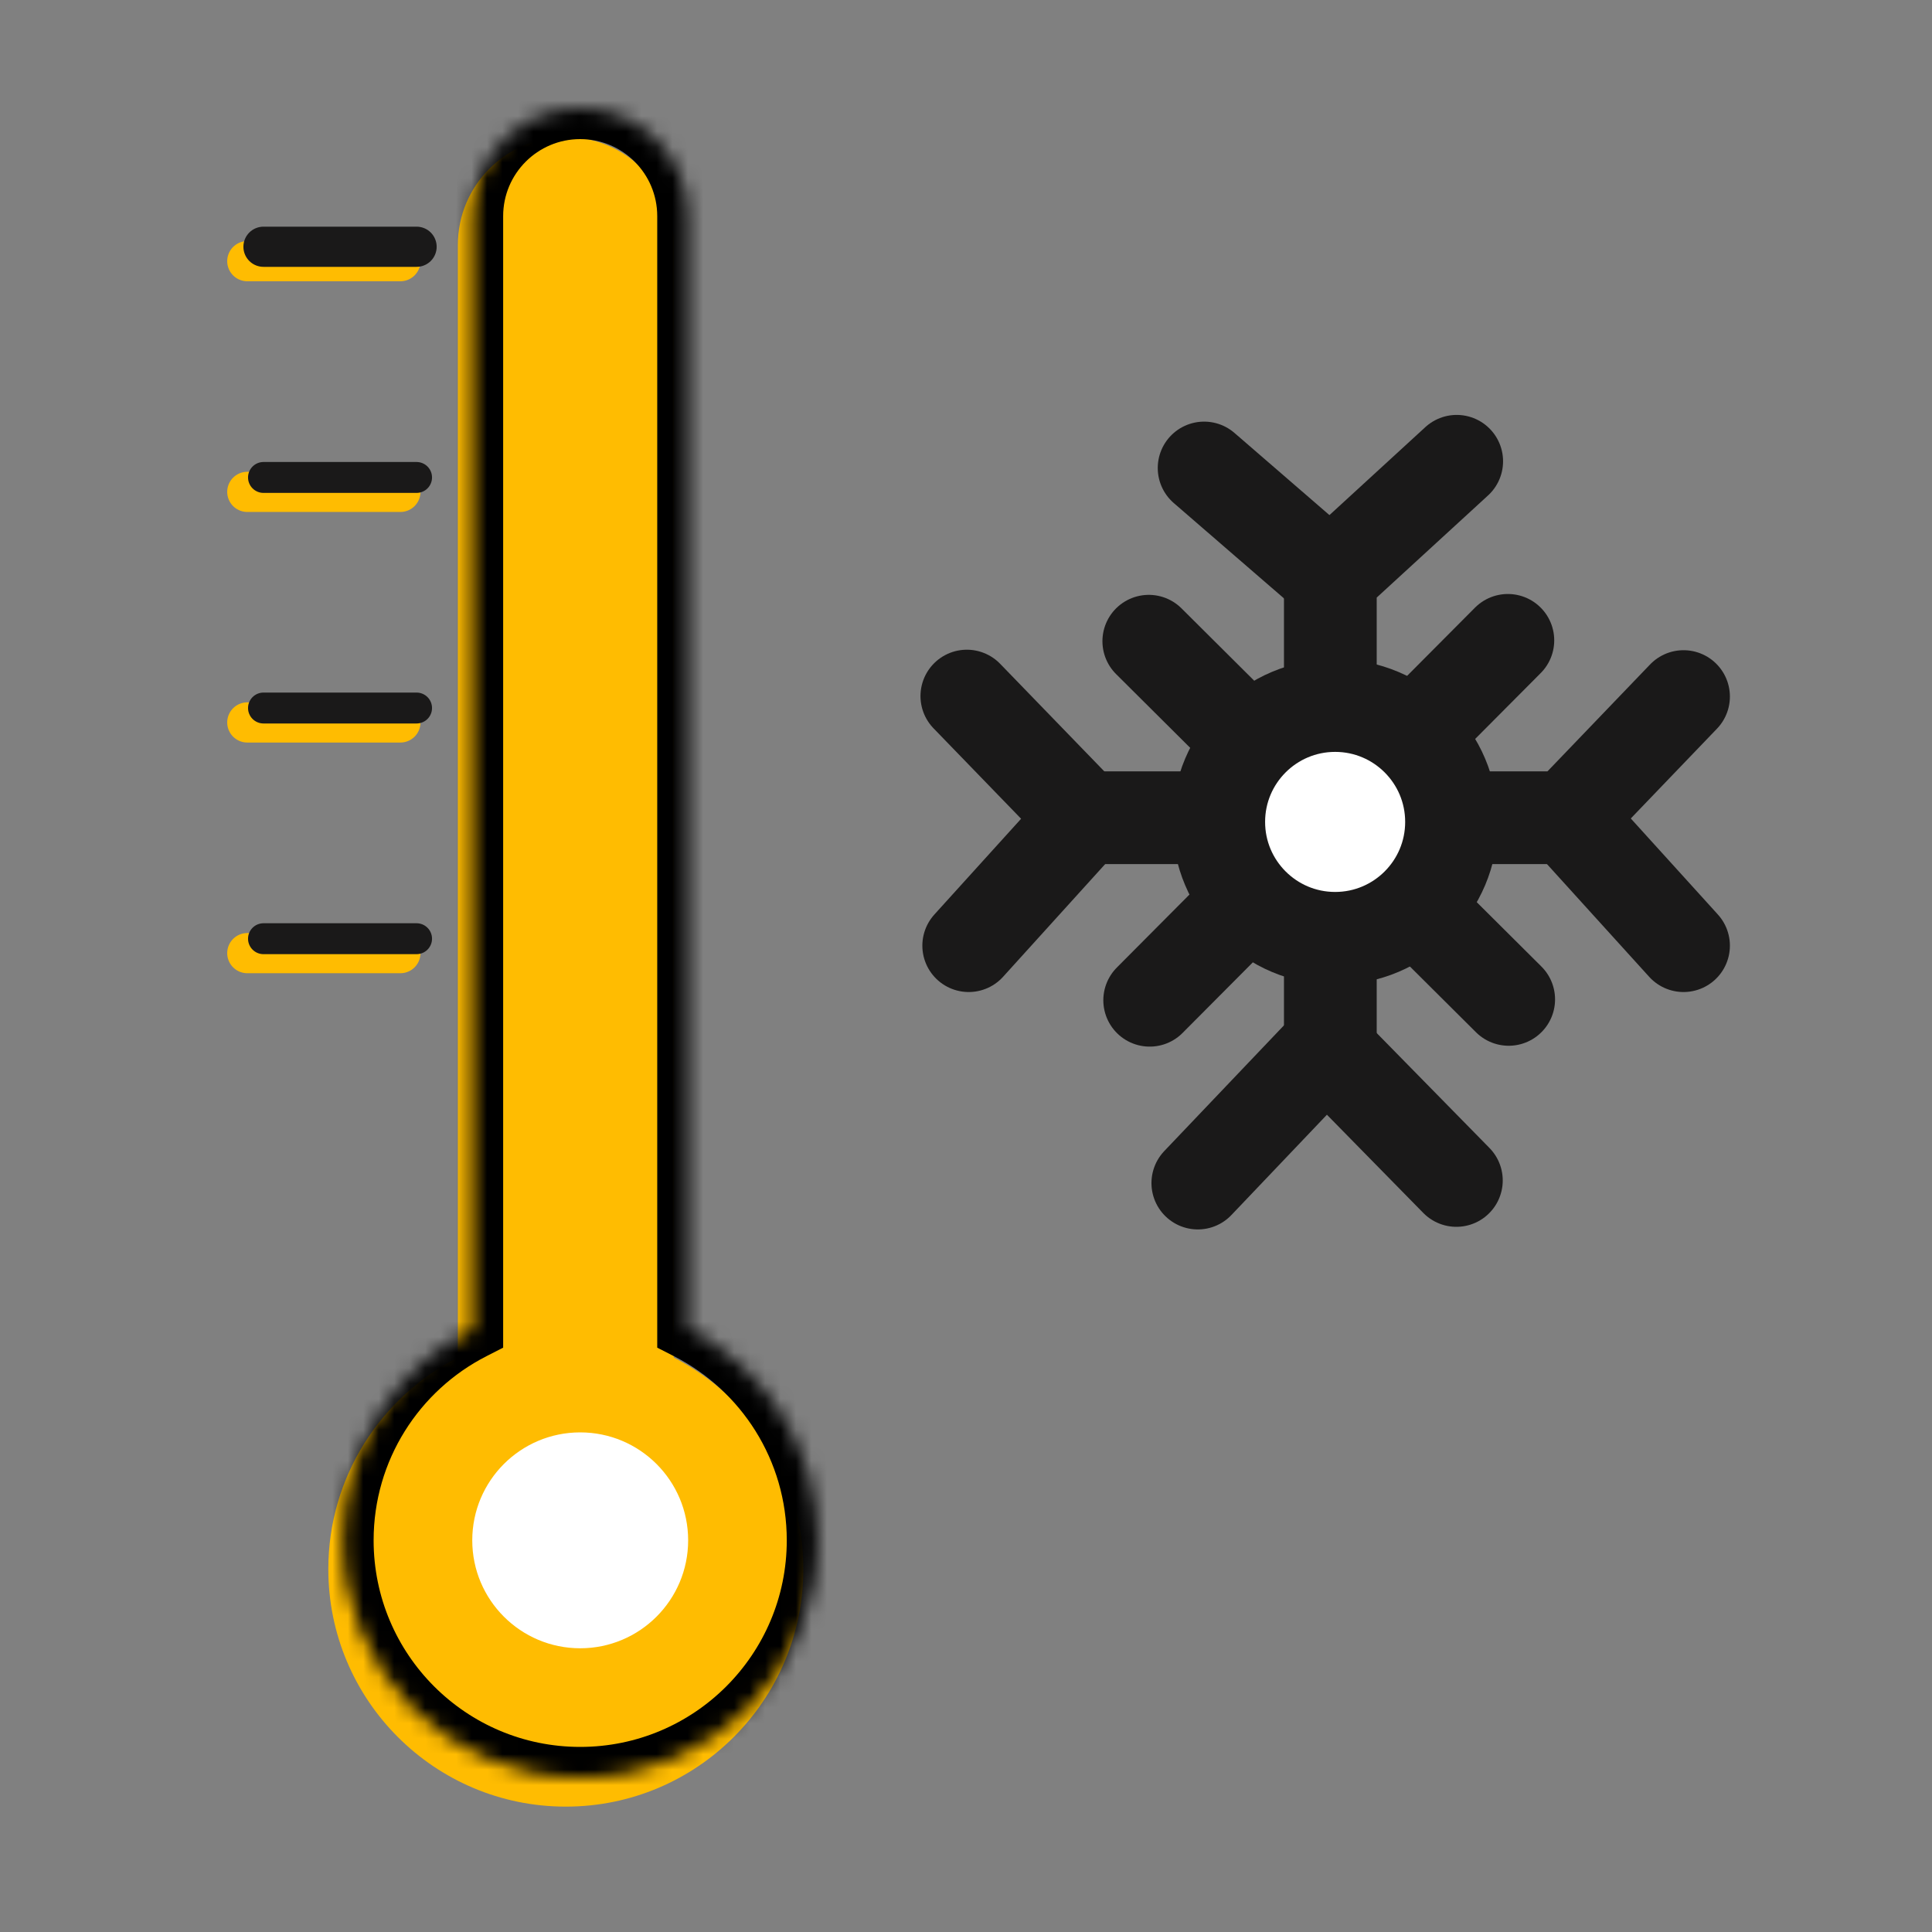 <svg width="125" height="125" viewBox="0 0 125 125" fill="none" xmlns="http://www.w3.org/2000/svg">
<rect x="0" y="0" width="125" height="125" fill="#808080" stroke="none"/>
<path d="M16 16.898H25.905" stroke="#FFBC01" stroke-width="2.6" stroke-miterlimit="10" stroke-linecap="round"/>
<path d="M16 31.824H25.905" stroke="#FFBC01" stroke-width="2.6" stroke-miterlimit="10" stroke-linecap="round"/>
<path d="M16 46.742H25.905" stroke="#FFBC01" stroke-width="2.6" stroke-miterlimit="10" stroke-linecap="round"/>
<path fill-rule="evenodd" clip-rule="evenodd" d="M36.607 8.863C32.75 8.863 29.623 11.99 29.623 15.848V87.832C24.648 90.376 21.242 95.552 21.242 101.523C21.242 110.009 28.121 116.888 36.607 116.888C45.094 116.888 51.973 110.009 51.973 101.523C51.973 95.552 48.567 90.376 43.592 87.832V15.848C43.592 11.99 40.465 8.863 36.607 8.863Z" fill="#FFBC01"/>
<mask id="path-5-inside-1_31_879" fill="white">
<path fill-rule="evenodd" clip-rule="evenodd" d="M37.539 7C33.681 7 30.554 10.127 30.554 13.984V85.969C25.579 88.513 22.173 93.688 22.173 99.659C22.173 108.146 29.052 115.025 37.539 115.025C46.025 115.025 52.904 108.146 52.904 99.659C52.904 93.688 49.498 88.513 44.523 85.969V13.984C44.523 10.127 41.396 7 37.539 7Z"/>
</mask>
<path d="M30.554 85.969L31.465 87.75L32.554 87.193V85.969H30.554ZM44.523 85.969H42.523V87.193L43.613 87.75L44.523 85.969ZM32.554 13.984C32.554 11.232 34.786 9 37.539 9V5C32.577 5 28.554 9.022 28.554 13.984H32.554ZM32.554 85.969V13.984H28.554V85.969H32.554ZM24.173 99.659C24.173 94.468 27.132 89.965 31.465 87.75L29.644 84.188C24.026 87.06 20.173 92.908 20.173 99.659H24.173ZM37.539 113.025C30.157 113.025 24.173 107.041 24.173 99.659H20.173C20.173 109.25 27.948 117.025 37.539 117.025V113.025ZM50.904 99.659C50.904 107.041 44.92 113.025 37.539 113.025V117.025C47.13 117.025 54.904 109.25 54.904 99.659H50.904ZM43.613 87.75C47.945 89.965 50.904 94.468 50.904 99.659H54.904C54.904 92.908 51.051 87.06 45.433 84.188L43.613 87.75ZM42.523 13.984V85.969H46.523V13.984H42.523ZM37.539 9C40.291 9 42.523 11.232 42.523 13.984H46.523C46.523 9.022 42.501 5 37.539 5V9Z" fill="black" mask="url(#path-5-inside-1_31_879)"/>
<path d="M16 61.667H25.905" stroke="#FFBC01" stroke-width="2.6" stroke-miterlimit="10" stroke-linecap="round"/>
<path d="M97.558 41.431L74.385 64.716" stroke="#1A1919" stroke-width="6" stroke-miterlimit="10" stroke-linecap="round"/>
<path d="M97.612 64.66L74.327 41.487" stroke="#1A1919" stroke-width="6" stroke-miterlimit="10" stroke-linecap="round"/>
<path d="M70.078 52.905H101.401L108.924 45.068" stroke="#1A1919" stroke-width="6" stroke-miterlimit="10" stroke-linecap="round"/>
<path d="M94.248 29.845L86.073 37.344V67.734" stroke="#1A1919" stroke-width="6" stroke-miterlimit="10" stroke-linecap="round"/>
<path d="M77.906 30.279L86.073 37.344" stroke="#1A1919" stroke-width="6" stroke-miterlimit="10" stroke-linecap="round"/>
<path d="M101.417 52.905L108.924 61.184" stroke="#1A1919" stroke-width="6" stroke-miterlimit="10" stroke-linecap="round"/>
<path d="M62.676 61.184L70.175 52.905L62.555 45.036" stroke="#1A1919" stroke-width="6" stroke-miterlimit="10" stroke-linecap="round"/>
<path d="M77.499 76.544L85.819 67.806L94.227 76.375" stroke="#1A1919" stroke-width="6" stroke-miterlimit="10" stroke-linecap="round"/>
<path d="M86.383 60.709C90.543 60.709 93.914 57.337 93.914 53.178C93.914 49.019 90.543 45.647 86.383 45.647C82.224 45.647 78.852 49.019 78.852 53.178C78.852 57.337 82.224 60.709 86.383 60.709Z" fill="white" stroke="#1A1919" stroke-width="6" stroke-miterlimit="10" stroke-linecap="round"/>
<path d="M17.048 15.965H26.952" stroke="#1A1919" stroke-width="2.6" stroke-miterlimit="10" stroke-linecap="round"/>
<path d="M17.048 30.891H26.952" stroke="#1A1919" stroke-width="2" stroke-miterlimit="10" stroke-linecap="round"/>
<path d="M17.048 45.809H26.952" stroke="#1A1919" stroke-width="2" stroke-miterlimit="10" stroke-linecap="round"/>
<path d="M17.048 60.734H26.952" stroke="#1A1919" stroke-width="2" stroke-miterlimit="10" stroke-linecap="round"/>
<circle cx="37.539" cy="99.659" r="6.984" fill="white"/>
</svg>
